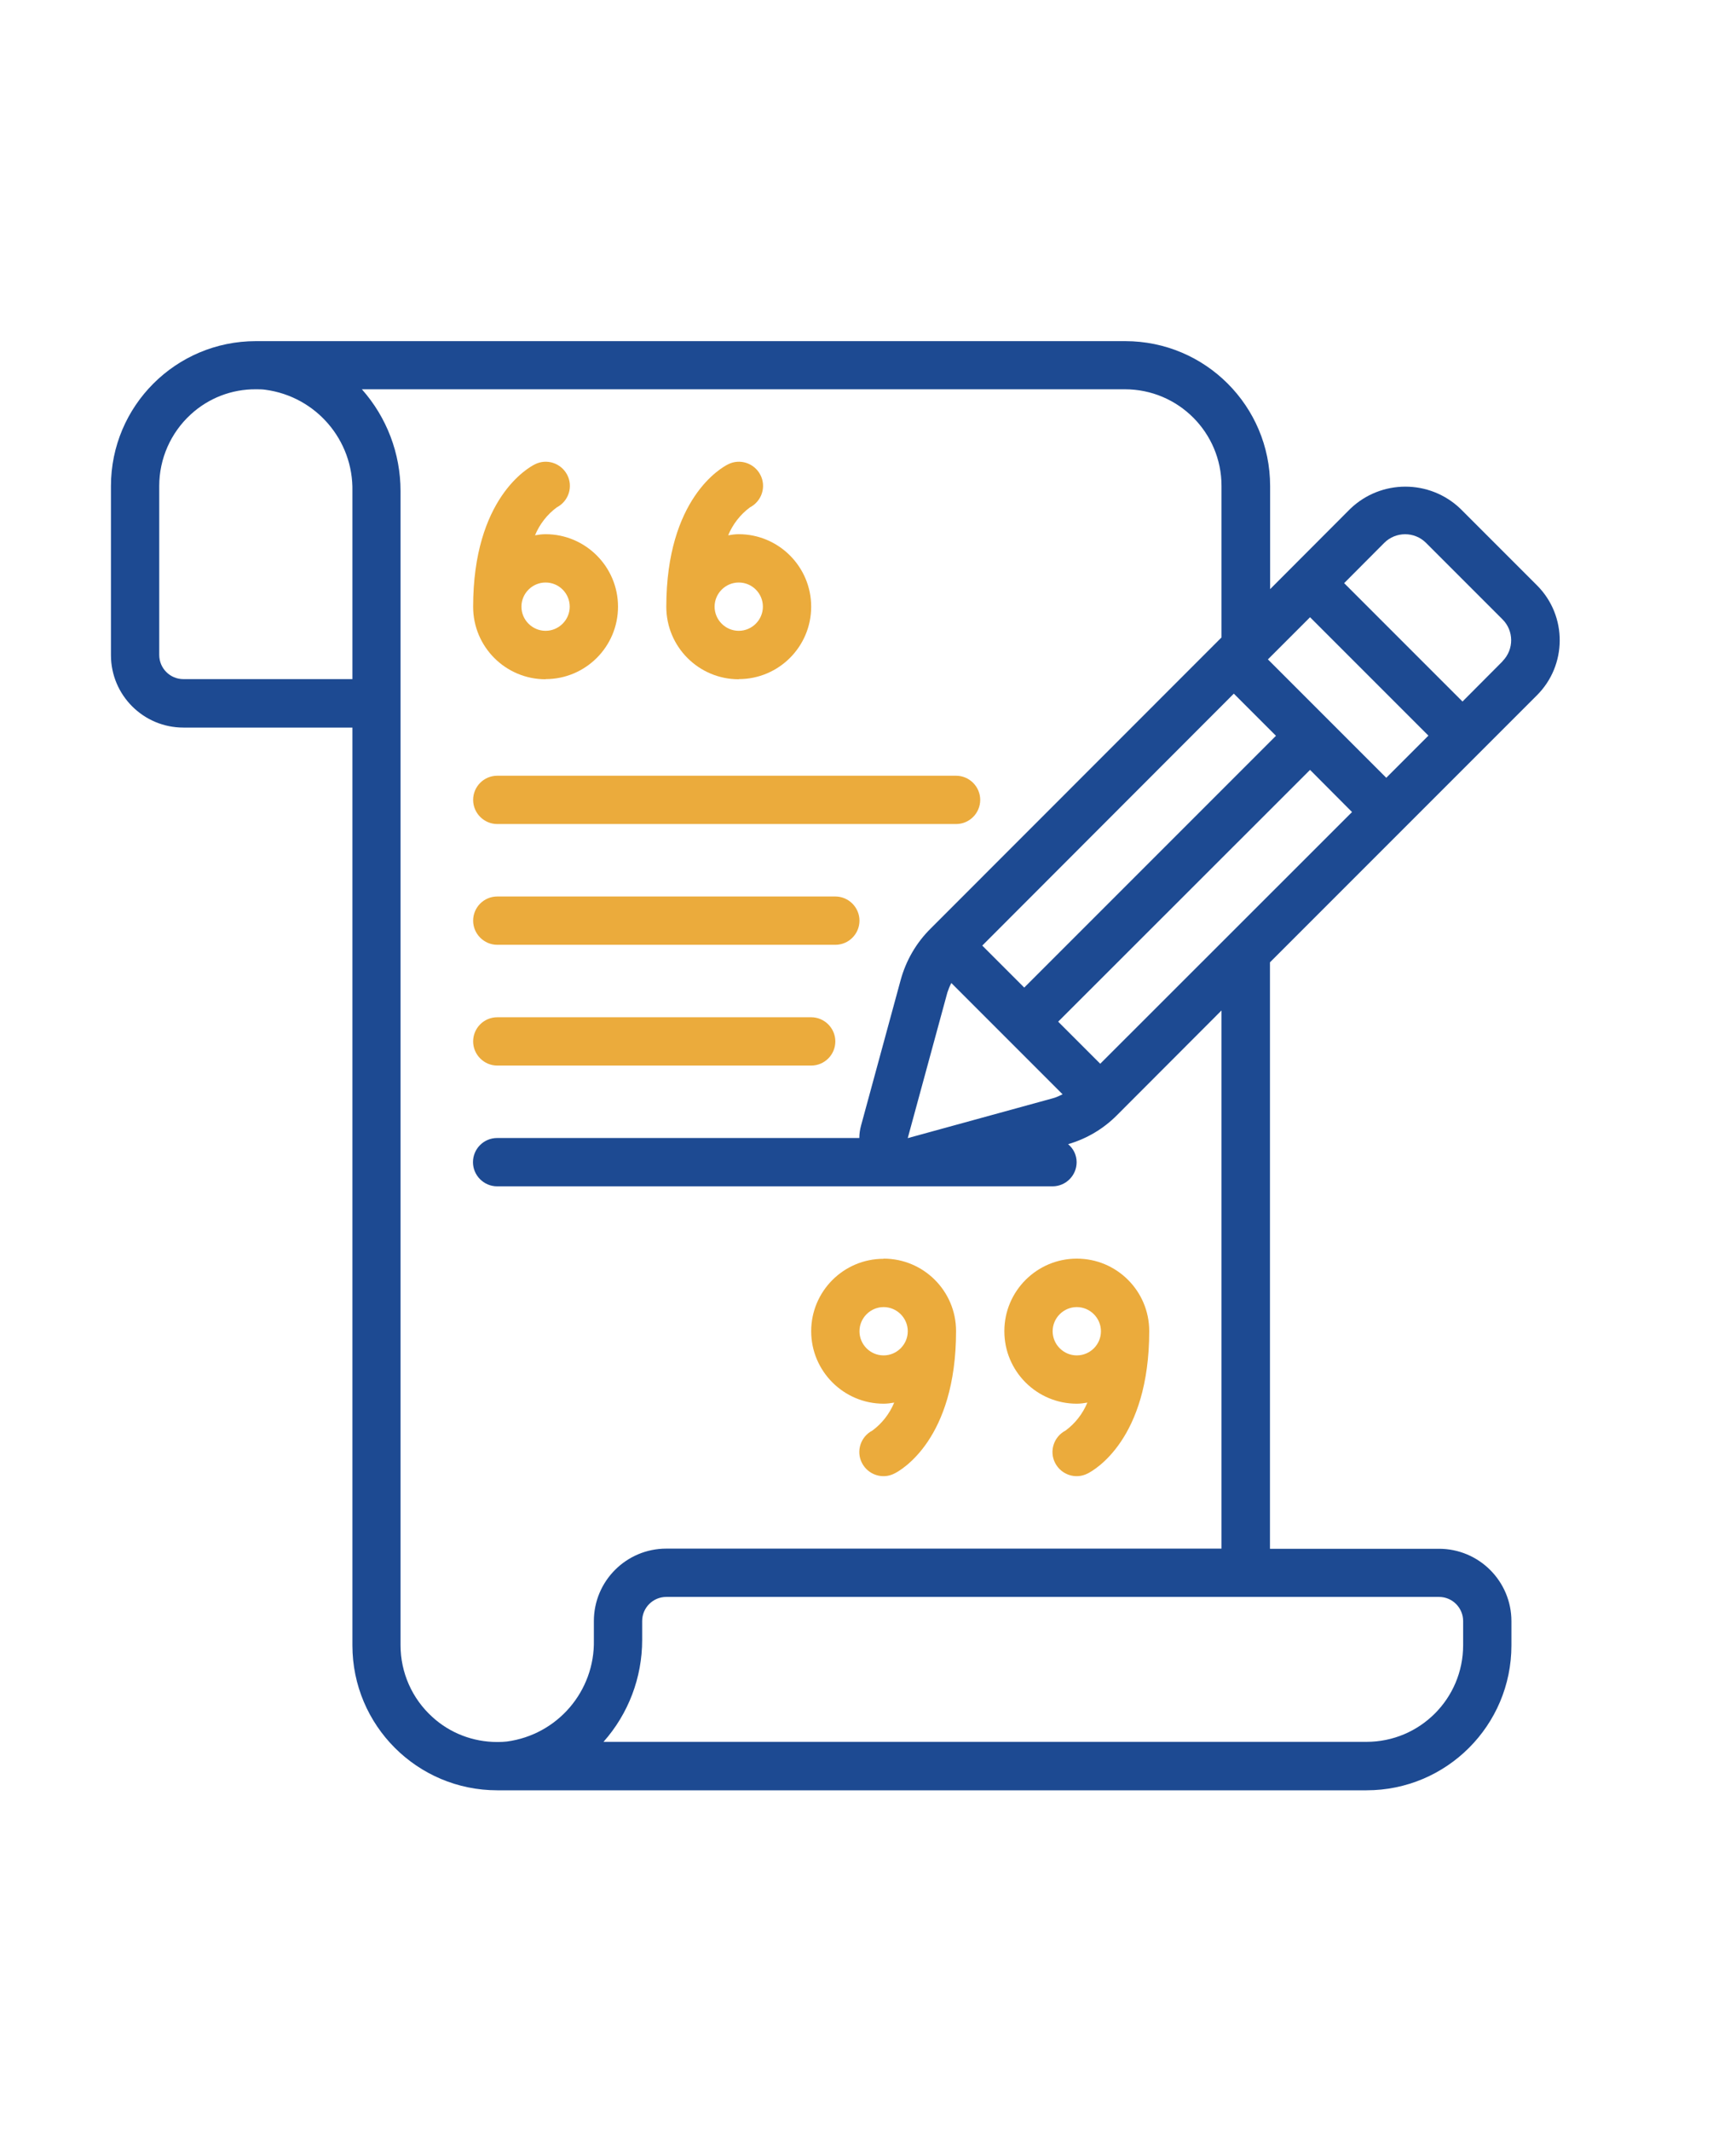 <?xml version="1.0" encoding="UTF-8"?> <svg xmlns="http://www.w3.org/2000/svg" id="Livello_1" data-name="Livello 1" viewBox="0 0 110 135"><defs><style> .cls-1 { fill: #1d4a92; } .cls-2 { fill: #ebab3c; } </style></defs><path class="cls-2" d="M34.57,43.02c2.54,0,4.59-2.06,4.59-4.59s-2.06-4.59-4.59-4.59c-.22,0-.45.03-.67.07.29-.7.77-1.32,1.38-1.77.75-.39,1.05-1.31.66-2.06s-1.31-1.05-2.06-.66c-.4.2-3.9,2.15-3.9,9.02,0,2.54,2.06,4.59,4.59,4.59ZM34.57,36.9c.85,0,1.53.69,1.53,1.53s-.69,1.53-1.53,1.53-1.53-.69-1.53-1.53.69-1.53,1.53-1.53Z"></path><path class="cls-2" d="M46.81,43.02c2.54,0,4.59-2.06,4.59-4.59s-2.06-4.59-4.59-4.59c-.22,0-.45.03-.67.07.29-.7.77-1.32,1.38-1.77.75-.39,1.05-1.31.66-2.06s-1.31-1.05-2.06-.66c-.4.2-3.9,2.15-3.9,9.02,0,2.54,2.06,4.59,4.59,4.59ZM46.81,36.9c.85,0,1.53.69,1.53,1.53s-.69,1.53-1.53,1.53-1.53-.69-1.53-1.53.69-1.53,1.53-1.53Z"></path><path class="cls-2" d="M63.64,84.33c0,2.54,2.06,4.59,4.59,4.59.22,0,.45-.03.67-.07-.29.7-.77,1.32-1.38,1.77-.75.39-1.05,1.31-.66,2.06s1.31,1.05,2.06.66c.4-.2,3.9-2.15,3.9-9.02,0-2.54-2.06-4.59-4.59-4.59s-4.59,2.06-4.59,4.59ZM69.76,84.33c0,.85-.69,1.53-1.53,1.53s-1.53-.69-1.53-1.53.69-1.53,1.53-1.53,1.53.69,1.53,1.53Z"></path><path class="cls-2" d="M55.99,79.74c-2.54,0-4.59,2.06-4.59,4.59s2.06,4.59,4.59,4.59c.22,0,.45-.03.67-.07-.29.7-.77,1.32-1.38,1.77-.75.39-1.05,1.31-.66,2.06.39.75,1.31,1.05,2.06.66h0c.4-.2,3.9-2.15,3.9-9.02,0-2.54-2.06-4.59-4.59-4.59ZM55.99,85.86c-.85,0-1.53-.69-1.53-1.53s.69-1.53,1.53-1.53,1.53.69,1.53,1.53-.69,1.53-1.53,1.53Z"></path><path class="cls-1" d="M92.54,32.23c-1.95-1.87-5.03-1.87-6.98,0l-5.08,5.09v-6.53c0-5.07-4.11-9.18-9.18-9.18H16.21c-5.07,0-9.18,4.11-9.18,9.18v10.71c0,2.54,2.06,4.59,4.59,4.59h10.71v58.14c0,5.07,4.11,9.18,9.18,9.18h55.08c5.07,0,9.18-4.11,9.18-9.18v-1.53c0-2.54-2.06-4.59-4.59-4.59h-10.71v-37.15l16.9-16.9c1.93-1.91,1.95-5.03.04-6.96-.01-.01-.03-.03-.04-.04l-4.83-4.83ZM57.58,72.09h-.06l2.51-9.22c.07-.21.15-.41.25-.6l7.05,7.05c-.2.1-.4.19-.61.25l-9.14,2.51ZM78.18,43.94l2.67,2.67-15.95,15.95-2.66-2.66,15.94-15.96ZM69.71,67.38l-2.66-2.66,15.96-15.95,2.66,2.67-15.96,15.95ZM80.34,41.77l2.67-2.67,7.5,7.5-2.67,2.67-7.5-7.5ZM22.33,43.02h-10.71c-.85,0-1.53-.69-1.53-1.53v-10.71c0-1.72.73-3.37,2-4.53,1.12-1.03,2.59-1.6,4.12-1.59.2,0,.41,0,.61.03,3.2.43,5.58,3.19,5.51,6.43v11.91ZM92.71,102.69v1.53c0,3.38-2.74,6.12-6.12,6.12h-48.35c1.58-1.78,2.45-4.07,2.45-6.45v-1.2c0-.85.69-1.53,1.53-1.53h48.96c.85,0,1.53.69,1.53,1.53ZM77.41,98.1h-35.19c-2.54,0-4.59,2.06-4.59,4.59v1.2c.07,3.23-2.3,6-5.51,6.43-.19.02-.37.03-.56.03h-.06c-1.52,0-2.99-.56-4.11-1.59-1.28-1.16-2.01-2.81-2.01-4.54V31.11c0-2.38-.87-4.67-2.45-6.45h48.35c3.38,0,6.12,2.74,6.12,6.12v9.6l-18.43,18.44c-.91.9-1.56,2.02-1.9,3.26l-2.51,9.22c-.07.26-.11.52-.11.79h-22.95c-.85,0-1.53.69-1.53,1.53s.69,1.53,1.53,1.53h35.19c.85,0,1.53-.69,1.53-1.53,0-.44-.2-.86-.54-1.14,1.17-.34,2.24-.97,3.1-1.84l6.62-6.63v34.09ZM95.21,41.89h0s-2.54,2.55-2.54,2.55l-7.5-7.5,2.54-2.55c.73-.73,1.92-.73,2.65,0,0,0,0,0,0,0l4.84,4.84c.73.72.74,1.9.02,2.64,0,0-.01.01-.02.02h0Z"></path><path class="cls-2" d="M31.51,52.2h29.07c.85,0,1.53-.69,1.53-1.53s-.69-1.53-1.53-1.53h-29.07c-.85,0-1.53.69-1.53,1.53s.69,1.53,1.53,1.53Z"></path><path class="cls-2" d="M31.51,59.85h21.42c.85,0,1.53-.69,1.53-1.53s-.69-1.53-1.53-1.53h-21.42c-.85,0-1.53.69-1.53,1.53s.69,1.53,1.53,1.53Z"></path><path class="cls-2" d="M31.51,67.5h19.89c.85,0,1.53-.69,1.53-1.53s-.69-1.53-1.53-1.53h-19.89c-.85,0-1.53.69-1.53,1.53s.69,1.53,1.53,1.53Z"></path></svg> 